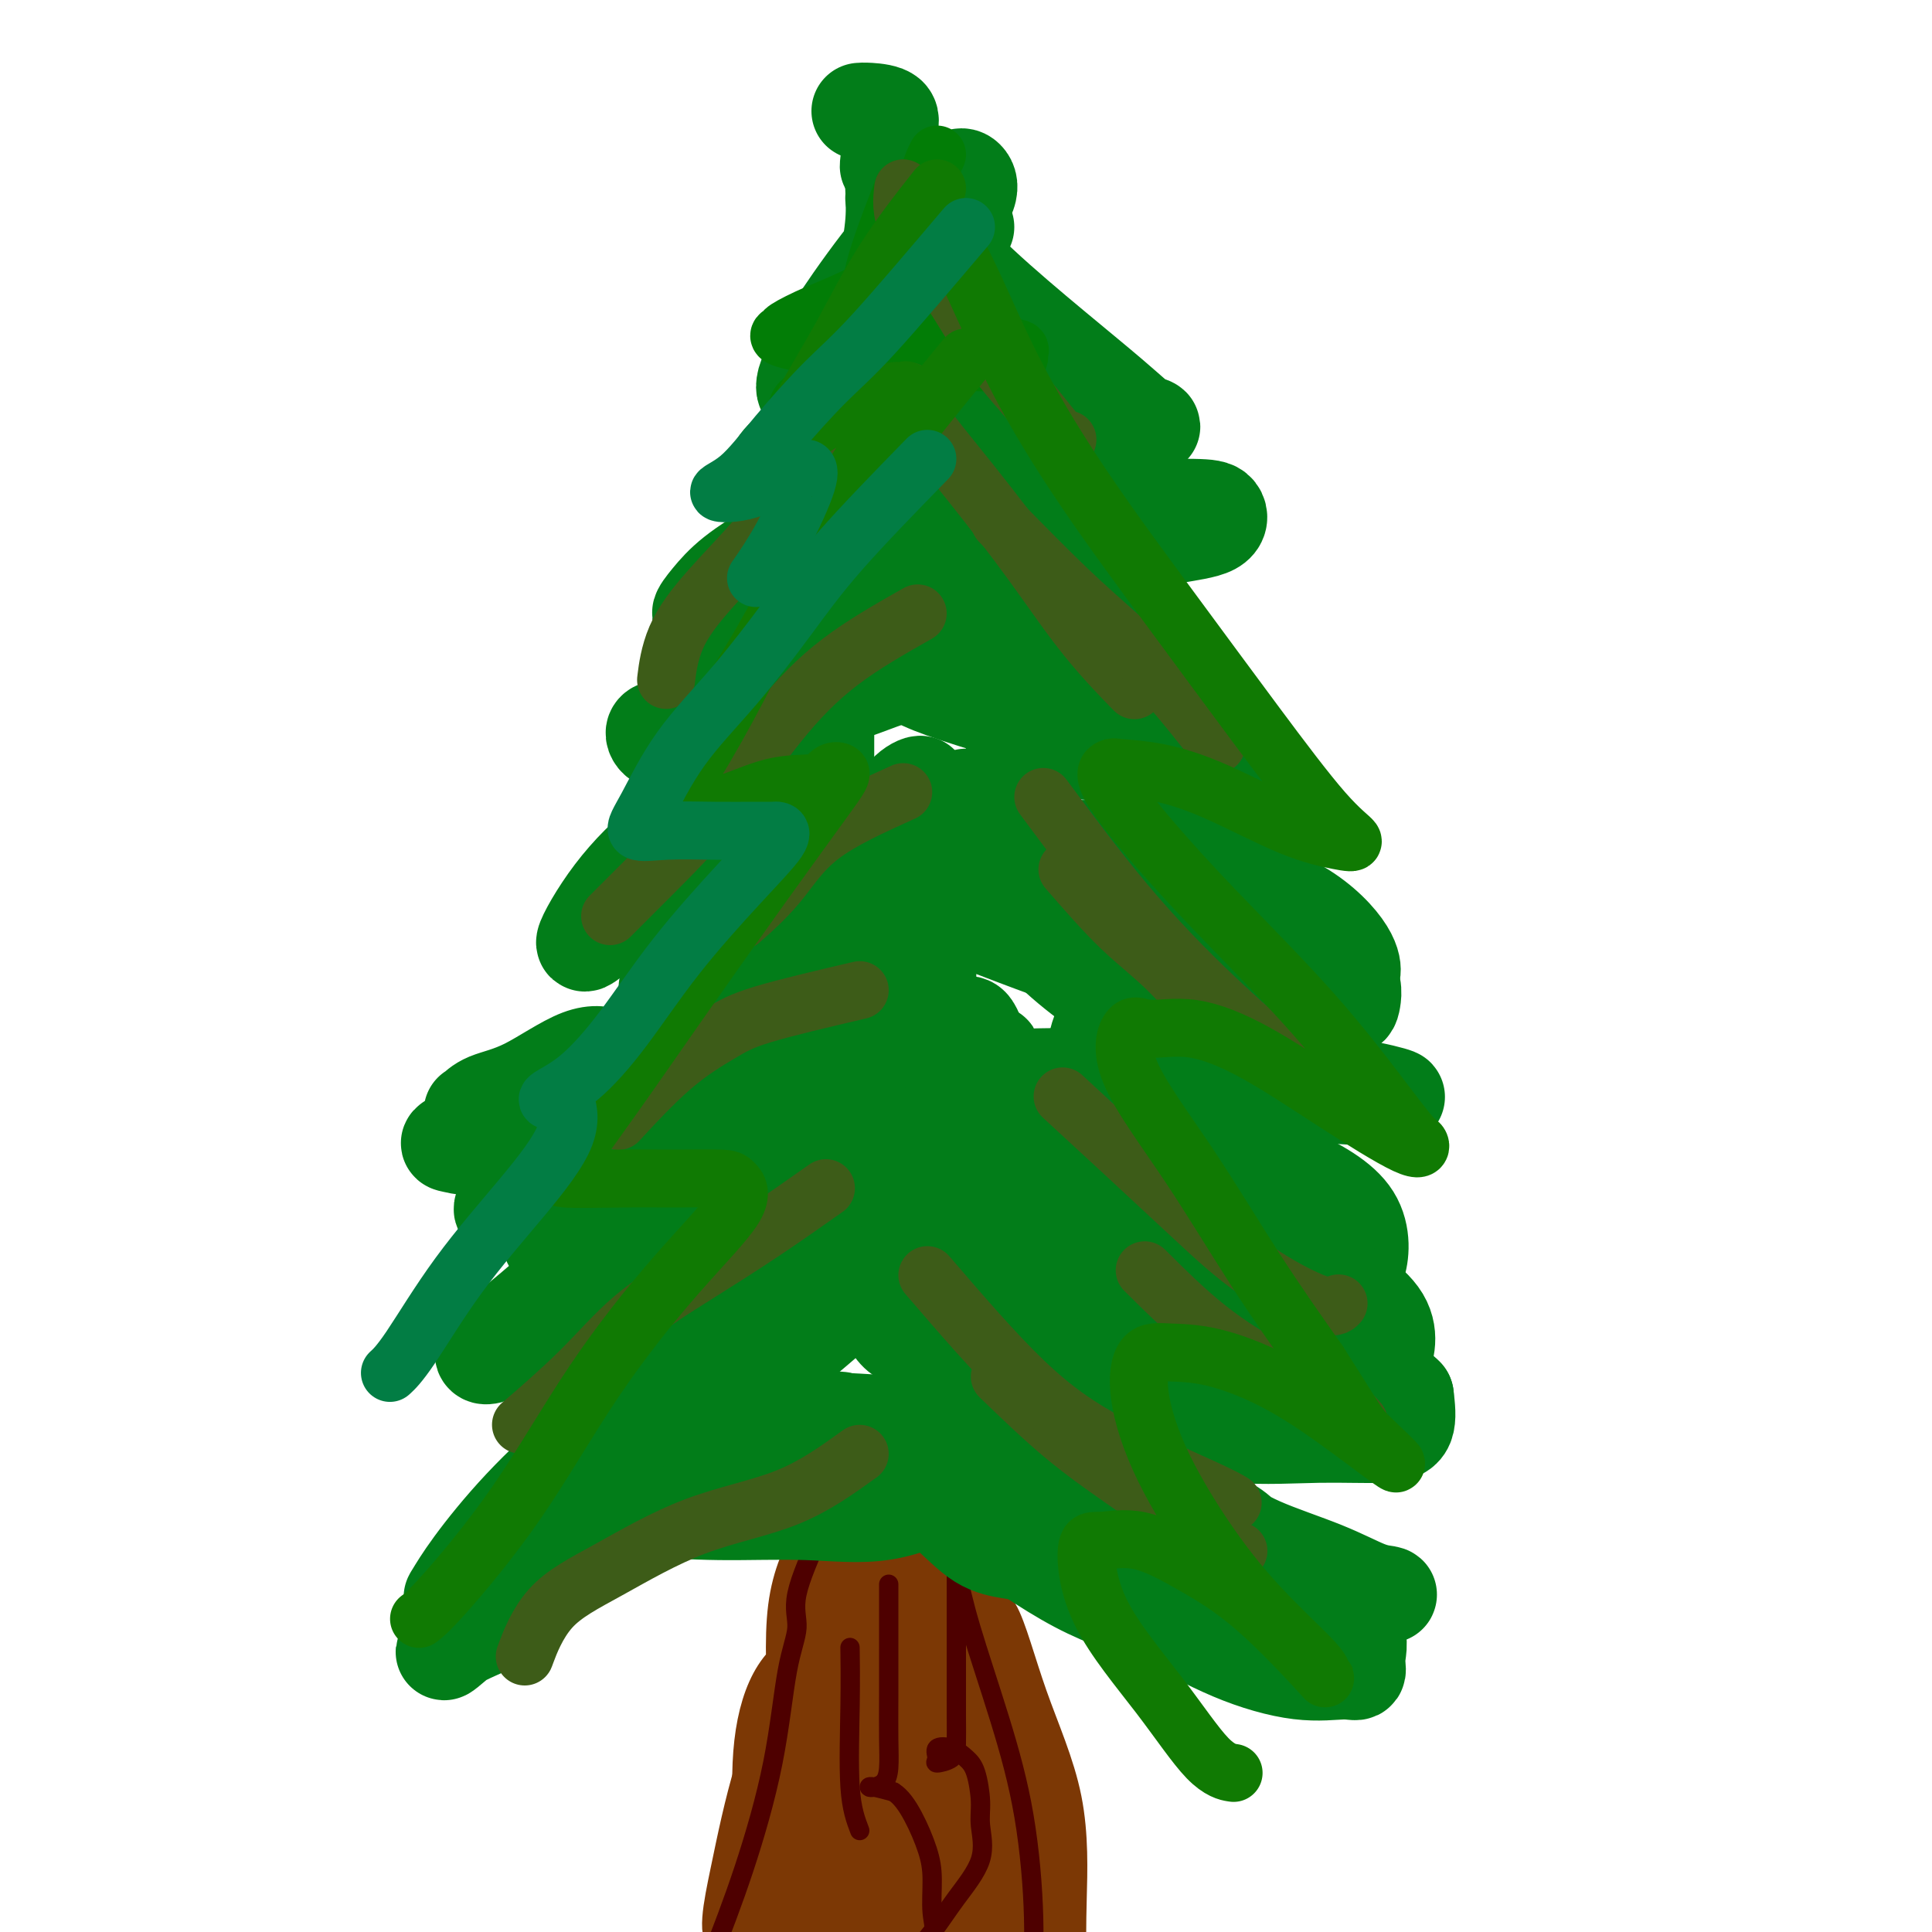 <svg viewBox='0 0 400 400' version='1.1' xmlns='http://www.w3.org/2000/svg' xmlns:xlink='http://www.w3.org/1999/xlink'><g fill='none' stroke='#7C3805' stroke-width='12' stroke-linecap='round' stroke-linejoin='round'><path d='M185,312c-0.866,9.446 -1.732,18.892 -2,28c-0.268,9.108 0.061,17.879 0,26c-0.061,8.121 -0.513,15.592 -2,21c-1.487,5.408 -4.010,8.753 -6,11c-1.990,2.247 -3.447,3.397 -5,0c-1.553,-3.397 -3.203,-11.341 -4,-19c-0.797,-7.659 -0.743,-15.034 -1,-23c-0.257,-7.966 -0.825,-16.525 0,-23c0.825,-6.475 3.043,-10.868 5,-14c1.957,-3.132 3.651,-5.005 5,-6c1.349,-0.995 2.352,-1.114 3,0c0.648,1.114 0.942,3.460 1,9c0.058,5.540 -0.120,14.273 0,22c0.120,7.727 0.537,14.450 -1,21c-1.537,6.550 -5.027,12.929 -8,17c-2.973,4.071 -5.428,5.833 -7,7c-1.572,1.167 -2.260,1.739 -3,0c-0.740,-1.739 -1.531,-5.790 -2,-11c-0.469,-5.210 -0.618,-11.580 0,-17c0.618,-5.420 2.001,-9.890 4,-13c1.999,-3.110 4.613,-4.860 7,-6c2.387,-1.140 4.546,-1.672 7,0c2.454,1.672 5.203,5.547 8,10c2.797,4.453 5.644,9.485 8,15c2.356,5.515 4.223,11.514 5,17c0.777,5.486 0.466,10.460 1,14c0.534,3.540 1.913,5.645 2,4c0.087,-1.645 -1.118,-7.042 -2,-13c-0.882,-5.958 -1.441,-12.479 -2,-19'/><path d='M196,370c-1.105,-8.112 -1.868,-12.391 -3,-17c-1.132,-4.609 -2.633,-9.548 -3,-13c-0.367,-3.452 0.400,-5.417 0,-5c-0.400,0.417 -1.968,3.217 0,9c1.968,5.783 7.473,14.549 10,21c2.527,6.451 2.075,10.588 3,14c0.925,3.412 3.226,6.101 4,8c0.774,1.899 0.021,3.010 0,1c-0.021,-2.010 0.688,-7.141 0,-13c-0.688,-5.859 -2.775,-12.447 -4,-19c-1.225,-6.553 -1.588,-13.072 -2,-18c-0.412,-4.928 -0.873,-8.265 -1,-10c-0.127,-1.735 0.081,-1.869 0,-2c-0.081,-0.131 -0.449,-0.258 0,5c0.449,5.258 1.717,15.902 3,25c1.283,9.098 2.581,16.650 3,24c0.419,7.350 -0.042,14.497 0,18c0.042,3.503 0.586,3.362 0,4c-0.586,0.638 -2.301,2.056 -4,-1c-1.699,-3.056 -3.383,-10.587 -5,-18c-1.617,-7.413 -3.168,-14.709 -4,-21c-0.832,-6.291 -0.945,-11.578 -1,-15c-0.055,-3.422 -0.051,-4.978 0,-5c0.051,-0.022 0.151,1.492 1,5c0.849,3.508 2.449,9.012 3,14c0.551,4.988 0.055,9.461 0,13c-0.055,3.539 0.331,6.145 0,8c-0.331,1.855 -1.380,2.959 -3,1c-1.620,-1.959 -3.810,-6.979 -6,-12'/><path d='M187,371c-1.652,-5.163 -2.782,-12.071 -4,-19c-1.218,-6.929 -2.522,-13.881 -3,-19c-0.478,-5.119 -0.128,-8.406 0,-9c0.128,-0.594 0.035,1.506 0,7c-0.035,5.494 -0.012,14.383 0,22c0.012,7.617 0.014,13.963 0,20c-0.014,6.037 -0.042,11.766 0,15c0.042,3.234 0.155,3.974 0,5c-0.155,1.026 -0.577,2.339 -1,-1c-0.423,-3.339 -0.845,-11.328 -1,-18c-0.155,-6.672 -0.041,-12.026 0,-17c0.041,-4.974 0.011,-9.569 0,-13c-0.011,-3.431 -0.003,-5.698 0,-7c0.003,-1.302 0.000,-1.641 0,-2c-0.000,-0.359 0.002,-0.740 0,2c-0.002,2.740 -0.008,8.601 0,14c0.008,5.399 0.030,10.337 0,15c-0.030,4.663 -0.113,9.052 0,12c0.113,2.948 0.423,4.454 0,6c-0.423,1.546 -1.580,3.131 -2,1c-0.420,-2.131 -0.105,-7.978 0,-14c0.105,-6.022 -0.001,-12.218 0,-18c0.001,-5.782 0.107,-11.149 0,-15c-0.107,-3.851 -0.428,-6.185 0,-7c0.428,-0.815 1.603,-0.112 2,0c0.397,0.112 0.015,-0.368 0,3c-0.015,3.368 0.336,10.583 1,18c0.664,7.417 1.640,15.035 2,22c0.360,6.965 0.103,13.276 0,17c-0.103,3.724 -0.051,4.862 0,6'/><path d='M181,397c0.758,10.437 0.154,3.529 0,-3c-0.154,-6.529 0.141,-12.679 0,-19c-0.141,-6.321 -0.718,-12.814 0,-19c0.718,-6.186 2.730,-12.067 4,-17c1.270,-4.933 1.798,-8.919 3,-11c1.202,-2.081 3.078,-2.259 4,-3c0.922,-0.741 0.891,-2.046 1,0c0.109,2.046 0.359,7.442 1,14c0.641,6.558 1.674,14.277 2,22c0.326,7.723 -0.056,15.452 0,22c0.056,6.548 0.551,11.917 0,15c-0.551,3.083 -2.148,3.880 -3,5c-0.852,1.120 -0.960,2.564 -1,0c-0.040,-2.564 -0.014,-9.136 0,-16c0.014,-6.864 0.015,-14.020 0,-20c-0.015,-5.980 -0.047,-10.785 0,-15c0.047,-4.215 0.173,-7.841 1,-9c0.827,-1.159 2.355,0.147 3,0c0.645,-0.147 0.408,-1.748 1,1c0.592,2.748 2.015,9.844 3,17c0.985,7.156 1.532,14.370 2,21c0.468,6.630 0.855,12.674 1,16c0.145,3.326 0.046,3.932 0,5c-0.046,1.068 -0.041,2.596 -1,-1c-0.959,-3.596 -2.884,-12.317 -4,-20c-1.116,-7.683 -1.423,-14.330 -2,-21c-0.577,-6.670 -1.423,-13.365 -2,-19c-0.577,-5.635 -0.886,-10.209 -1,-13c-0.114,-2.791 -0.033,-3.797 0,-1c0.033,2.797 0.016,9.399 0,16'/><path d='M193,344c0.905,6.331 3.169,14.658 4,22c0.831,7.342 0.229,13.697 0,19c-0.229,5.303 -0.086,9.553 0,12c0.086,2.447 0.114,3.091 0,1c-0.114,-2.091 -0.370,-6.917 -1,-13c-0.630,-6.083 -1.634,-13.423 -2,-20c-0.366,-6.577 -0.095,-12.389 0,-17c0.095,-4.611 0.014,-8.019 0,-10c-0.014,-1.981 0.038,-2.536 0,-1c-0.038,1.536 -0.165,5.163 0,10c0.165,4.837 0.622,10.884 0,18c-0.622,7.116 -2.321,15.301 -4,22c-1.679,6.699 -3.336,11.913 -5,15c-1.664,3.087 -3.336,4.048 -5,5c-1.664,0.952 -3.321,1.894 -5,-1c-1.679,-2.894 -3.379,-9.625 -4,-17c-0.621,-7.375 -0.165,-15.395 0,-22c0.165,-6.605 0.037,-11.795 0,-16c-0.037,-4.205 0.018,-7.424 0,-9c-0.018,-1.576 -0.110,-1.509 0,-2c0.110,-0.491 0.422,-1.542 1,0c0.578,1.542 1.422,5.676 2,11c0.578,5.324 0.890,11.839 1,19c0.110,7.161 0.019,14.967 0,22c-0.019,7.033 0.033,13.293 0,17c-0.033,3.707 -0.153,4.861 -1,6c-0.847,1.139 -2.423,2.264 -3,0c-0.577,-2.264 -0.155,-7.917 0,-13c0.155,-5.083 0.044,-9.595 0,-15c-0.044,-5.405 -0.022,-11.702 0,-18'/><path d='M171,369c-0.199,-9.825 -0.696,-11.388 0,-13c0.696,-1.612 2.586,-3.273 4,-4c1.414,-0.727 2.352,-0.519 3,0c0.648,0.519 1.005,1.350 2,5c0.995,3.650 2.627,10.118 4,16c1.373,5.882 2.488,11.176 4,16c1.512,4.824 3.422,9.178 5,12c1.578,2.822 2.826,4.112 4,5c1.174,0.888 2.276,1.375 3,0c0.724,-1.375 1.072,-4.613 2,-8c0.928,-3.387 2.438,-6.924 3,-11c0.562,-4.076 0.176,-8.692 0,-13c-0.176,-4.308 -0.142,-8.307 0,-13c0.142,-4.693 0.392,-10.080 0,-15c-0.392,-4.920 -1.424,-9.372 -2,-12c-0.576,-2.628 -0.694,-3.432 -1,-4c-0.306,-0.568 -0.798,-0.900 -1,0c-0.202,0.900 -0.114,3.030 0,8c0.114,4.970 0.253,12.778 1,20c0.747,7.222 2.102,13.857 3,20c0.898,6.143 1.339,11.795 2,15c0.661,3.205 1.544,3.963 2,5c0.456,1.037 0.487,2.354 0,-1c-0.487,-3.354 -1.492,-11.378 -3,-18c-1.508,-6.622 -3.520,-11.843 -5,-17c-1.480,-5.157 -2.427,-10.252 -3,-15c-0.573,-4.748 -0.772,-9.149 -1,-12c-0.228,-2.851 -0.484,-4.152 0,-2c0.484,2.152 1.710,7.758 4,14c2.290,6.242 5.645,13.121 9,20'/><path d='M210,367c2.967,8.339 3.883,13.188 5,18c1.117,4.812 2.435,9.588 3,12c0.565,2.412 0.378,2.459 0,1c-0.378,-1.459 -0.946,-4.423 -3,-10c-2.054,-5.577 -5.593,-13.766 -8,-21c-2.407,-7.234 -3.681,-13.513 -6,-20c-2.319,-6.487 -5.682,-13.181 -8,-18c-2.318,-4.819 -3.591,-7.764 -4,-9c-0.409,-1.236 0.047,-0.765 0,-1c-0.047,-0.235 -0.598,-1.178 0,1c0.598,2.178 2.345,7.477 5,15c2.655,7.523 6.217,17.271 9,25c2.783,7.729 4.788,13.438 6,19c1.212,5.562 1.632,10.975 1,10c-0.632,-0.975 -2.316,-8.339 -4,-15c-1.684,-6.661 -3.369,-12.621 -5,-18c-1.631,-5.379 -3.206,-10.179 -4,-14c-0.794,-3.821 -0.805,-6.662 -1,-9c-0.195,-2.338 -0.575,-4.172 0,-2c0.575,2.172 2.104,8.351 4,15c1.896,6.649 4.157,13.767 6,21c1.843,7.233 3.267,14.581 4,20c0.733,5.419 0.776,8.908 1,11c0.224,2.092 0.631,2.788 0,2c-0.631,-0.788 -2.299,-3.059 -4,-8c-1.701,-4.941 -3.435,-12.551 -5,-19c-1.565,-6.449 -2.960,-11.736 -4,-16c-1.040,-4.264 -1.726,-7.504 -2,-9c-0.274,-1.496 -0.137,-1.248 0,-1'/><path d='M196,347c-2.206,-7.995 -0.221,-2.484 0,1c0.221,3.484 -1.321,4.941 -2,9c-0.679,4.059 -0.494,10.720 -2,17c-1.506,6.280 -4.701,12.180 -7,17c-2.299,4.820 -3.701,8.561 -5,10c-1.299,1.439 -2.494,0.574 -4,0c-1.506,-0.574 -3.321,-0.859 -4,-4c-0.679,-3.141 -0.220,-9.139 0,-15c0.220,-5.861 0.203,-11.585 0,-16c-0.203,-4.415 -0.590,-7.520 0,-10c0.590,-2.480 2.157,-4.334 3,-5c0.843,-0.666 0.961,-0.145 1,0c0.039,0.145 -0.001,-0.085 0,2c0.001,2.085 0.043,6.485 0,12c-0.043,5.515 -0.171,12.146 -1,18c-0.829,5.854 -2.357,10.932 -4,15c-1.643,4.068 -3.399,7.126 -4,9c-0.601,1.874 -0.045,2.565 0,2c0.045,-0.565 -0.421,-2.386 0,-6c0.421,-3.614 1.727,-9.021 4,-15c2.273,-5.979 5.512,-12.530 8,-18c2.488,-5.470 4.224,-9.858 6,-14c1.776,-4.142 3.591,-8.037 5,-10c1.409,-1.963 2.412,-1.994 3,-2c0.588,-0.006 0.760,0.013 0,2c-0.760,1.987 -2.452,5.941 -5,10c-2.548,4.059 -5.951,8.223 -9,13c-3.049,4.777 -5.745,10.167 -9,15c-3.255,4.833 -7.069,9.109 -10,12c-2.931,2.891 -4.980,4.397 -6,5c-1.020,0.603 -1.010,0.301 -1,0'/><path d='M153,401c-2.841,0.703 -1.443,-6.038 0,-13c1.443,-6.962 2.929,-14.145 5,-21c2.071,-6.855 4.725,-13.381 7,-19c2.275,-5.619 4.172,-10.332 6,-15c1.828,-4.668 3.587,-9.292 5,-11c1.413,-1.708 2.479,-0.500 3,0c0.521,0.500 0.496,0.291 0,2c-0.496,1.709 -1.464,5.337 -3,11c-1.536,5.663 -3.641,13.363 -6,22c-2.359,8.637 -4.974,18.212 -7,27c-2.026,8.788 -3.464,16.791 -5,23c-1.536,6.209 -3.170,10.625 -4,13c-0.830,2.375 -0.857,2.709 -1,1c-0.143,-1.709 -0.403,-5.459 0,-12c0.403,-6.541 1.468,-15.872 3,-25c1.532,-9.128 3.531,-18.054 6,-26c2.469,-7.946 5.408,-14.913 7,-20c1.592,-5.087 1.839,-8.294 3,-10c1.161,-1.706 3.238,-1.911 4,-2c0.762,-0.089 0.209,-0.061 0,2c-0.209,2.061 -0.073,6.157 0,12c0.073,5.843 0.082,13.433 0,22c-0.082,8.567 -0.257,18.111 -1,26c-0.743,7.889 -2.055,14.124 -3,18c-0.945,3.876 -1.524,5.391 -2,6c-0.476,0.609 -0.848,0.310 -1,-5c-0.152,-5.310 -0.085,-15.630 0,-25c0.085,-9.370 0.188,-17.790 1,-26c0.812,-8.210 2.334,-16.210 5,-21c2.666,-4.790 6.476,-6.368 9,-7c2.524,-0.632 3.762,-0.316 5,0'/><path d='M189,328c3.433,0.386 5.015,4.851 7,12c1.985,7.149 4.374,16.983 6,26c1.626,9.017 2.489,17.218 3,25c0.511,7.782 0.669,15.146 1,20c0.331,4.854 0.836,7.198 0,9c-0.836,1.802 -3.014,3.063 -5,0c-1.986,-3.063 -3.781,-10.449 -5,-19c-1.219,-8.551 -1.860,-18.265 -2,-27c-0.140,-8.735 0.223,-16.489 0,-23c-0.223,-6.511 -1.033,-11.778 0,-14c1.033,-2.222 3.909,-1.397 6,-2c2.091,-0.603 3.397,-2.633 5,0c1.603,2.633 3.504,9.931 6,17c2.496,7.069 5.589,13.910 7,21c1.411,7.090 1.142,14.428 1,20c-0.142,5.572 -0.155,9.378 0,12c0.155,2.622 0.479,4.060 -1,4c-1.479,-0.060 -4.761,-1.620 -7,-6c-2.239,-4.380 -3.434,-11.581 -5,-19c-1.566,-7.419 -3.505,-15.056 -5,-22c-1.495,-6.944 -2.548,-13.196 -3,-18c-0.452,-4.804 -0.303,-8.162 0,-10c0.303,-1.838 0.759,-2.157 2,1c1.241,3.157 3.267,9.792 5,17c1.733,7.208 3.174,14.991 4,22c0.826,7.009 1.036,13.246 1,18c-0.036,4.754 -0.319,8.027 0,10c0.319,1.973 1.240,2.647 0,1c-1.240,-1.647 -4.640,-5.613 -7,-12c-2.360,-6.387 -3.680,-15.193 -5,-24'/><path d='M198,367c-1.104,-7.385 -1.365,-13.849 -2,-19c-0.635,-5.151 -1.643,-8.990 -2,-11c-0.357,-2.010 -0.063,-2.192 0,-2c0.063,0.192 -0.105,0.758 0,3c0.105,2.242 0.484,6.159 2,13c1.516,6.841 4.169,16.607 6,24c1.831,7.393 2.839,12.414 4,19c1.161,6.586 2.475,14.739 3,18c0.525,3.261 0.263,1.631 0,0'/></g>
<g fill='none' stroke='#4E0000' stroke-width='4' stroke-linecap='round' stroke-linejoin='round'><path d='M170,317c-2.159,4.860 -4.319,9.719 -5,13c-0.681,3.281 0.116,4.983 0,7c-0.116,2.017 -1.146,4.347 -2,9c-0.854,4.653 -1.532,11.628 -3,19c-1.468,7.372 -3.724,15.142 -6,22c-2.276,6.858 -4.571,12.805 -7,19c-2.429,6.195 -4.991,12.640 -7,18c-2.009,5.360 -3.464,9.635 -4,12c-0.536,2.365 -0.153,2.818 0,3c0.153,0.182 0.077,0.091 0,0'/><path d='M198,325c0.723,3.384 1.447,6.769 3,12c1.553,5.231 3.937,12.309 6,19c2.063,6.691 3.806,12.994 5,20c1.194,7.006 1.839,14.714 2,21c0.161,6.286 -0.163,11.149 0,15c0.163,3.851 0.813,6.691 0,8c-0.813,1.309 -3.089,1.088 -4,1c-0.911,-0.088 -0.455,-0.044 0,0'/><path d='M184,328c0.000,0.521 0.001,1.042 0,3c-0.001,1.958 -0.002,5.354 0,9c0.002,3.646 0.008,7.541 0,11c-0.008,3.459 -0.031,6.482 0,9c0.031,2.518 0.114,4.530 0,6c-0.114,1.470 -0.426,2.397 -1,3c-0.574,0.603 -1.412,0.883 -2,1c-0.588,0.117 -0.928,0.070 -1,0c-0.072,-0.070 0.122,-0.163 1,0c0.878,0.163 2.439,0.581 4,1'/><path d='M185,371c1.515,0.934 2.802,2.769 4,5c1.198,2.231 2.307,4.856 3,7c0.693,2.144 0.971,3.805 1,6c0.029,2.195 -0.190,4.924 0,7c0.190,2.076 0.790,3.498 0,5c-0.790,1.502 -2.968,3.082 -4,4c-1.032,0.918 -0.916,1.174 -1,2c-0.084,0.826 -0.369,2.222 -1,3c-0.631,0.778 -1.609,0.936 -2,1c-0.391,0.064 -0.196,0.032 0,0'/><path d='M198,322c-0.000,5.551 -0.001,11.101 0,15c0.001,3.899 0.003,6.145 0,9c-0.003,2.855 -0.010,6.318 0,9c0.010,2.682 0.039,4.582 0,6c-0.039,1.418 -0.145,2.354 -1,3c-0.855,0.646 -2.458,1.002 -3,1c-0.542,-0.002 -0.023,-0.362 0,-1c0.023,-0.638 -0.449,-1.553 0,-2c0.449,-0.447 1.818,-0.425 3,0c1.182,0.425 2.177,1.254 3,2c0.823,0.746 1.474,1.408 2,3c0.526,1.592 0.929,4.115 1,6c0.071,1.885 -0.188,3.131 0,5c0.188,1.869 0.824,4.359 0,7c-0.824,2.641 -3.107,5.433 -5,8c-1.893,2.567 -3.397,4.909 -5,7c-1.603,2.091 -3.306,3.932 -5,6c-1.694,2.068 -3.379,4.365 -4,6c-0.621,1.635 -0.177,2.610 0,3c0.177,0.390 0.089,0.195 0,0'/><path d='M178,379c-0.845,-2.208 -1.690,-4.417 -2,-9c-0.310,-4.583 -0.083,-11.542 0,-17c0.083,-5.458 0.024,-9.417 0,-11c-0.024,-1.583 -0.012,-0.792 0,0'/></g>
<g fill='none' stroke='#027D19' stroke-width='20' stroke-linecap='round' stroke-linejoin='round'><path d='M188,295c-7.107,-0.439 -14.213,-0.878 -19,-1c-4.787,-0.122 -7.253,0.073 -11,0c-3.747,-0.073 -8.773,-0.413 -13,0c-4.227,0.413 -7.656,1.581 -11,3c-3.344,1.419 -6.605,3.091 -9,4c-2.395,0.909 -3.924,1.057 -5,2c-1.076,0.943 -1.698,2.682 -2,4c-0.302,1.318 -0.282,2.213 2,3c2.282,0.787 6.828,1.464 12,2c5.172,0.536 10.972,0.931 17,1c6.028,0.069 12.284,-0.188 18,0c5.716,0.188 10.892,0.821 16,0c5.108,-0.821 10.148,-3.095 14,-5c3.852,-1.905 6.516,-3.441 8,-5c1.484,-1.559 1.787,-3.143 2,-4c0.213,-0.857 0.335,-0.988 0,-1c-0.335,-0.012 -1.126,0.095 -4,0c-2.874,-0.095 -7.831,-0.392 -13,0c-5.169,0.392 -10.549,1.475 -16,3c-5.451,1.525 -10.972,3.494 -17,5c-6.028,1.506 -12.562,2.551 -18,4c-5.438,1.449 -9.778,3.304 -14,5c-4.222,1.696 -8.325,3.233 -11,4c-2.675,0.767 -3.923,0.762 -4,1c-0.077,0.238 1.018,0.718 3,0c1.982,-0.718 4.852,-2.634 7,-4c2.148,-1.366 3.574,-2.183 5,-3'/><path d='M125,313c2.643,-1.420 1.751,-1.469 2,-1c0.249,0.469 1.639,1.457 0,3c-1.639,1.543 -6.306,3.641 -10,7c-3.694,3.359 -6.415,7.977 -10,11c-3.585,3.023 -8.033,4.450 -11,6c-2.967,1.550 -4.454,3.224 -4,3c0.454,-0.224 2.847,-2.345 6,-5c3.153,-2.655 7.066,-5.842 12,-9c4.934,-3.158 10.890,-6.285 16,-9c5.110,-2.715 9.375,-5.017 14,-7c4.625,-1.983 9.609,-3.645 14,-5c4.391,-1.355 8.188,-2.402 11,-3c2.812,-0.598 4.637,-0.746 7,-1c2.363,-0.254 5.262,-0.615 8,0c2.738,0.615 5.316,2.205 8,4c2.684,1.795 5.476,3.794 8,6c2.524,2.206 4.782,4.618 7,6c2.218,1.382 4.396,1.732 6,2c1.604,0.268 2.632,0.453 3,0c0.368,-0.453 0.075,-1.543 0,-4c-0.075,-2.457 0.069,-6.282 0,-9c-0.069,-2.718 -0.352,-4.328 -2,-6c-1.648,-1.672 -4.663,-3.404 -7,-4c-2.337,-0.596 -3.997,-0.054 -5,0c-1.003,0.054 -1.349,-0.381 -2,0c-0.651,0.381 -1.608,1.576 -2,3c-0.392,1.424 -0.221,3.076 2,5c2.221,1.924 6.492,4.121 11,6c4.508,1.879 9.254,3.439 14,5'/><path d='M221,317c6.728,2.319 11.048,2.618 15,3c3.952,0.382 7.536,0.848 10,1c2.464,0.152 3.808,-0.009 5,0c1.192,0.009 2.231,0.188 1,0c-1.231,-0.188 -4.734,-0.742 -9,-1c-4.266,-0.258 -9.296,-0.219 -14,-1c-4.704,-0.781 -9.081,-2.384 -13,-3c-3.919,-0.616 -7.381,-0.247 -9,0c-1.619,0.247 -1.395,0.372 -2,0c-0.605,-0.372 -2.038,-1.241 1,1c3.038,2.241 10.546,7.591 17,11c6.454,3.409 11.853,4.877 17,7c5.147,2.123 10.044,4.902 15,7c4.956,2.098 9.973,3.515 14,4c4.027,0.485 7.063,0.037 9,0c1.937,-0.037 2.774,0.336 3,0c0.226,-0.336 -0.158,-1.382 0,-3c0.158,-1.618 0.857,-3.810 -1,-6c-1.857,-2.190 -6.272,-4.380 -10,-7c-3.728,-2.620 -6.769,-5.672 -9,-8c-2.231,-2.328 -3.651,-3.934 -5,-5c-1.349,-1.066 -2.628,-1.592 -2,-1c0.628,0.592 3.163,2.304 7,4c3.837,1.696 8.976,3.377 13,5c4.024,1.623 6.934,3.188 9,4c2.066,0.812 3.287,0.873 4,1c0.713,0.127 0.918,0.322 -1,0c-1.918,-0.322 -5.959,-1.161 -10,-2'/><path d='M276,328c-4.009,-0.709 -8.530,-1.481 -13,-2c-4.470,-0.519 -8.889,-0.784 -14,-2c-5.111,-1.216 -10.914,-3.382 -16,-5c-5.086,-1.618 -9.456,-2.687 -14,-4c-4.544,-1.313 -9.263,-2.870 -13,-4c-3.737,-1.130 -6.494,-1.832 -10,-3c-3.506,-1.168 -7.763,-2.803 -11,-4c-3.237,-1.197 -5.453,-1.957 -7,-3c-1.547,-1.043 -2.423,-2.371 -3,-3c-0.577,-0.629 -0.855,-0.561 -1,-1c-0.145,-0.439 -0.158,-1.386 0,-2c0.158,-0.614 0.488,-0.896 0,-1c-0.488,-0.104 -1.796,-0.029 -4,0c-2.204,0.029 -5.306,0.011 -9,0c-3.694,-0.011 -7.979,-0.015 -12,0c-4.021,0.015 -7.779,0.050 -11,0c-3.221,-0.050 -5.906,-0.186 -8,0c-2.094,0.186 -3.596,0.695 -3,0c0.596,-0.695 3.290,-2.592 7,-5c3.710,-2.408 8.437,-5.325 13,-9c4.563,-3.675 8.963,-8.108 13,-12c4.037,-3.892 7.711,-7.243 11,-11c3.289,-3.757 6.194,-7.921 9,-11c2.806,-3.079 5.514,-5.074 7,-7c1.486,-1.926 1.752,-3.784 2,-5c0.248,-1.216 0.479,-1.790 0,-2c-0.479,-0.210 -1.667,-0.057 -4,0c-2.333,0.057 -5.809,0.016 -9,0c-3.191,-0.016 -6.095,-0.008 -9,0'/><path d='M167,232c-4.647,-0.309 -5.263,-0.081 -7,0c-1.737,0.081 -4.595,0.016 -6,0c-1.405,-0.016 -1.357,0.017 -2,0c-0.643,-0.017 -1.976,-0.085 -2,0c-0.024,0.085 1.262,0.321 2,0c0.738,-0.321 0.927,-1.199 1,-2c0.073,-0.801 0.028,-1.524 0,-2c-0.028,-0.476 -0.040,-0.704 0,-1c0.040,-0.296 0.133,-0.658 0,-1c-0.133,-0.342 -0.493,-0.662 0,-1c0.493,-0.338 1.838,-0.695 5,3c3.162,3.695 8.139,11.441 12,18c3.861,6.559 6.605,11.932 9,17c2.395,5.068 4.442,9.833 6,12c1.558,2.167 2.626,1.738 3,2c0.374,0.262 0.055,1.215 0,-2c-0.055,-3.215 0.153,-10.599 0,-17c-0.153,-6.401 -0.666,-11.820 0,-18c0.666,-6.180 2.511,-13.122 4,-18c1.489,-4.878 2.624,-7.693 4,-9c1.376,-1.307 2.995,-1.105 4,-1c1.005,0.105 1.396,0.113 3,5c1.604,4.887 4.420,14.652 6,23c1.580,8.348 1.924,15.278 2,22c0.076,6.722 -0.115,13.235 0,18c0.115,4.765 0.536,7.782 0,10c-0.536,2.218 -2.029,3.636 -4,2c-1.971,-1.636 -4.420,-6.324 -6,-12c-1.580,-5.676 -2.290,-12.338 -3,-19'/><path d='M198,261c-1.354,-8.533 -0.240,-14.367 0,-20c0.240,-5.633 -0.394,-11.066 0,-14c0.394,-2.934 1.818,-3.370 4,-4c2.182,-0.630 5.124,-1.453 8,2c2.876,3.453 5.686,11.181 8,18c2.314,6.819 4.130,12.728 5,19c0.870,6.272 0.793,12.906 1,17c0.207,4.094 0.699,5.649 -1,7c-1.699,1.351 -5.587,2.497 -9,0c-3.413,-2.497 -6.351,-8.636 -9,-15c-2.649,-6.364 -5.011,-12.954 -7,-21c-1.989,-8.046 -3.607,-17.548 -5,-27c-1.393,-9.452 -2.562,-18.855 -3,-27c-0.438,-8.145 -0.146,-15.033 0,-18c0.146,-2.967 0.147,-2.015 0,-2c-0.147,0.015 -0.443,-0.908 0,1c0.443,1.908 1.626,6.647 2,14c0.374,7.353 -0.062,17.321 0,27c0.062,9.679 0.623,19.068 0,27c-0.623,7.932 -2.430,14.408 -4,18c-1.570,3.592 -2.904,4.301 -5,3c-2.096,-1.301 -4.954,-4.610 -7,-11c-2.046,-6.390 -3.280,-15.860 -4,-25c-0.720,-9.140 -0.926,-17.949 -1,-27c-0.074,-9.051 -0.018,-18.342 0,-27c0.018,-8.658 -0.004,-16.682 0,-22c0.004,-5.318 0.032,-7.931 0,-7c-0.032,0.931 -0.124,5.404 0,12c0.124,6.596 0.464,15.313 1,24c0.536,8.687 1.268,17.343 2,26'/><path d='M175,239c-8.482,1.724 -16.964,3.448 -23,5c-6.036,1.552 -9.627,2.933 -13,4c-3.373,1.067 -6.530,1.820 -8,2c-1.470,0.180 -1.255,-0.212 1,-2c2.255,-1.788 6.551,-4.972 11,-8c4.449,-3.028 9.052,-5.900 13,-8c3.948,-2.100 7.240,-3.429 10,-5c2.760,-1.571 4.987,-3.384 6,-4c1.013,-0.616 0.812,-0.035 -2,2c-2.812,2.035 -8.237,5.523 -14,9c-5.763,3.477 -11.866,6.943 -18,10c-6.134,3.057 -12.301,5.705 -16,8c-3.699,2.295 -4.931,4.236 -6,5c-1.069,0.764 -1.976,0.349 -2,0c-0.024,-0.349 0.833,-0.633 4,-3c3.167,-2.367 8.643,-6.818 14,-11c5.357,-4.182 10.596,-8.097 15,-12c4.404,-3.903 7.973,-7.794 11,-10c3.027,-2.206 5.513,-2.726 7,-3c1.487,-0.274 1.976,-0.302 1,0c-0.976,0.302 -3.416,0.934 -8,3c-4.584,2.066 -11.311,5.565 -17,9c-5.689,3.435 -10.339,6.807 -15,10c-4.661,3.193 -9.332,6.206 -13,8c-3.668,1.794 -6.334,2.368 -5,1c1.334,-1.368 6.667,-4.676 12,-8c5.333,-3.324 10.667,-6.662 16,-10'/><path d='M136,231c8.120,-3.839 14.421,-4.436 22,-5c7.579,-0.564 16.436,-1.095 26,0c9.564,1.095 19.837,3.814 30,8c10.163,4.186 20.217,9.838 29,15c8.783,5.162 16.294,9.836 22,12c5.706,2.164 9.607,1.820 12,2c2.393,0.180 3.277,0.884 4,-1c0.723,-1.884 1.286,-6.357 -1,-10c-2.286,-3.643 -7.420,-6.455 -13,-9c-5.580,-2.545 -11.606,-4.824 -18,-7c-6.394,-2.176 -13.155,-4.249 -20,-5c-6.845,-0.751 -13.775,-0.181 -20,0c-6.225,0.181 -11.744,-0.028 -15,0c-3.256,0.028 -4.249,0.292 -5,1c-0.751,0.708 -1.259,1.858 0,5c1.259,3.142 4.286,8.274 9,13c4.714,4.726 11.115,9.044 18,14c6.885,4.956 14.253,10.549 21,15c6.747,4.451 12.872,7.761 18,10c5.128,2.239 9.258,3.408 12,4c2.742,0.592 4.094,0.609 5,0c0.906,-0.609 1.364,-1.842 0,-4c-1.364,-2.158 -4.549,-5.240 -9,-9c-4.451,-3.760 -10.167,-8.196 -16,-12c-5.833,-3.804 -11.784,-6.975 -17,-10c-5.216,-3.025 -9.697,-5.904 -14,-8c-4.303,-2.096 -8.428,-3.411 -7,-2c1.428,1.411 8.408,5.546 16,10c7.592,4.454 15.796,9.227 24,14'/><path d='M249,272c9.905,5.720 14.666,8.019 20,9c5.334,0.981 11.240,0.645 14,1c2.760,0.355 2.375,1.401 3,0c0.625,-1.401 2.261,-5.249 0,-9c-2.261,-3.751 -8.417,-7.405 -14,-10c-5.583,-2.595 -10.591,-4.132 -17,-6c-6.409,-1.868 -14.217,-4.067 -22,-7c-7.783,-2.933 -15.540,-6.599 -23,-10c-7.460,-3.401 -14.624,-6.538 -20,-10c-5.376,-3.462 -8.963,-7.251 -11,-11c-2.037,-3.749 -2.523,-7.460 -3,-12c-0.477,-4.540 -0.944,-9.910 0,-15c0.944,-5.090 3.300,-9.900 5,-14c1.700,-4.100 2.746,-7.489 4,-10c1.254,-2.511 2.718,-4.144 4,-5c1.282,-0.856 2.384,-0.935 1,0c-1.384,0.935 -5.252,2.884 -9,6c-3.748,3.116 -7.376,7.400 -12,12c-4.624,4.600 -10.246,9.515 -15,13c-4.754,3.485 -8.641,5.538 -11,7c-2.359,1.462 -3.189,2.332 -4,3c-0.811,0.668 -1.603,1.134 0,-1c1.603,-2.134 5.600,-6.868 9,-11c3.400,-4.132 6.201,-7.662 10,-11c3.799,-3.338 8.594,-6.484 11,-9c2.406,-2.516 2.424,-4.401 3,-5c0.576,-0.599 1.711,0.087 2,0c0.289,-0.087 -0.268,-0.946 -3,0c-2.732,0.946 -7.638,3.699 -13,7c-5.362,3.301 -11.181,7.151 -17,11'/><path d='M141,185c-7.830,4.068 -11.904,5.237 -15,7c-3.096,1.763 -5.212,4.121 -5,3c0.212,-1.121 2.752,-5.721 6,-10c3.248,-4.279 7.203,-8.235 11,-11c3.797,-2.765 7.437,-4.337 11,-6c3.563,-1.663 7.049,-3.415 9,-4c1.951,-0.585 2.368,-0.002 3,0c0.632,0.002 1.479,-0.577 1,0c-0.479,0.577 -2.283,2.309 -4,4c-1.717,1.691 -3.348,3.340 -4,4c-0.652,0.660 -0.326,0.330 0,0'/><path d='M183,218c0.000,0.000 0.100,0.100 0.1,0.1'/><path d='M169,268c-7.311,2.809 -14.623,5.618 -20,9c-5.377,3.382 -8.821,7.337 -13,11c-4.179,3.663 -9.094,7.034 -14,11c-4.906,3.966 -9.802,8.527 -14,13c-4.198,4.473 -7.697,8.856 -10,12c-2.303,3.144 -3.410,5.048 -4,6c-0.590,0.952 -0.662,0.952 0,1c0.662,0.048 2.058,0.143 4,-1c1.942,-1.143 4.429,-3.524 7,-6c2.571,-2.476 5.224,-5.046 8,-7c2.776,-1.954 5.674,-3.292 7,-4c1.326,-0.708 1.080,-0.785 1,-1c-0.080,-0.215 0.006,-0.568 -1,0c-1.006,0.568 -3.104,2.055 -2,0c1.104,-2.055 5.409,-7.653 11,-14c5.591,-6.347 12.470,-13.441 19,-21c6.530,-7.559 12.713,-15.581 19,-22c6.287,-6.419 12.677,-11.236 18,-16c5.323,-4.764 9.577,-9.475 13,-13c3.423,-3.525 6.014,-5.864 7,-7c0.986,-1.136 0.368,-1.070 0,-1c-0.368,0.070 -0.486,0.145 -3,0c-2.514,-0.145 -7.425,-0.511 -13,0c-5.575,0.511 -11.814,1.900 -18,4c-6.186,2.100 -12.319,4.912 -19,8c-6.681,3.088 -13.909,6.454 -20,9c-6.091,2.546 -11.046,4.273 -16,6'/><path d='M116,245c-10.264,4.584 -8.426,4.543 -9,5c-0.574,0.457 -3.562,1.413 -3,0c0.562,-1.413 4.673,-5.193 8,-9c3.327,-3.807 5.870,-7.641 8,-11c2.130,-3.359 3.847,-6.243 5,-8c1.153,-1.757 1.742,-2.386 1,-3c-0.742,-0.614 -2.815,-1.212 -6,0c-3.185,1.212 -7.483,4.234 -11,6c-3.517,1.766 -6.254,2.277 -8,3c-1.746,0.723 -2.503,1.659 -3,2c-0.497,0.341 -0.735,0.089 2,0c2.735,-0.089 8.443,-0.014 14,0c5.557,0.014 10.962,-0.032 18,0c7.038,0.032 15.709,0.143 24,2c8.291,1.857 16.202,5.462 24,8c7.798,2.538 15.482,4.010 23,6c7.518,1.990 14.870,4.497 22,6c7.130,1.503 14.040,2.002 20,3c5.960,0.998 10.972,2.495 14,3c3.028,0.505 4.073,0.019 5,0c0.927,-0.019 1.737,0.430 1,0c-0.737,-0.430 -3.019,-1.738 -7,-4c-3.981,-2.262 -9.661,-5.476 -16,-8c-6.339,-2.524 -13.338,-4.357 -19,-6c-5.662,-1.643 -9.986,-3.096 -14,-4c-4.014,-0.904 -7.718,-1.258 -8,0c-0.282,1.258 2.859,4.129 6,7'/><path d='M207,243c3.942,3.011 10.796,7.038 17,9c6.204,1.962 11.757,1.859 17,2c5.243,0.141 10.174,0.527 14,1c3.826,0.473 6.545,1.035 8,0c1.455,-1.035 1.645,-3.665 2,-6c0.355,-2.335 0.874,-4.375 0,-6c-0.874,-1.625 -3.141,-2.836 -6,-4c-2.859,-1.164 -6.311,-2.280 -10,-3c-3.689,-0.720 -7.616,-1.043 -11,-2c-3.384,-0.957 -6.227,-2.550 -8,-4c-1.773,-1.450 -2.478,-2.759 -3,-5c-0.522,-2.241 -0.861,-5.414 0,-9c0.861,-3.586 2.922,-7.585 5,-11c2.078,-3.415 4.173,-6.246 6,-9c1.827,-2.754 3.387,-5.432 4,-7c0.613,-1.568 0.278,-2.028 0,-3c-0.278,-0.972 -0.499,-2.457 -4,-3c-3.501,-0.543 -10.281,-0.145 -17,0c-6.719,0.145 -13.377,0.035 -19,0c-5.623,-0.035 -10.211,0.004 -14,0c-3.789,-0.004 -6.779,-0.053 -8,0c-1.221,0.053 -0.674,0.207 -1,0c-0.326,-0.207 -1.525,-0.776 1,0c2.525,0.776 8.774,2.899 17,6c8.226,3.101 18.428,7.182 27,10c8.572,2.818 15.515,4.373 23,6c7.485,1.627 15.514,3.325 21,4c5.486,0.675 8.429,0.325 10,0c1.571,-0.325 1.769,-0.626 2,-2c0.231,-1.374 0.495,-3.821 -2,-6c-2.495,-2.179 -7.747,-4.089 -13,-6'/><path d='M265,195c-5.167,-1.940 -11.586,-3.792 -18,-6c-6.414,-2.208 -12.823,-4.774 -19,-6c-6.177,-1.226 -12.122,-1.114 -16,-1c-3.878,0.114 -5.691,0.230 -6,0c-0.309,-0.230 0.884,-0.806 5,0c4.116,0.806 11.154,2.994 17,4c5.846,1.006 10.501,0.831 15,1c4.499,0.169 8.844,0.681 12,0c3.156,-0.681 5.124,-2.555 6,-5c0.876,-2.445 0.659,-5.462 0,-8c-0.659,-2.538 -1.761,-4.598 -5,-7c-3.239,-2.402 -8.614,-5.145 -15,-8c-6.386,-2.855 -13.784,-5.821 -20,-8c-6.216,-2.179 -11.249,-3.572 -16,-5c-4.751,-1.428 -9.220,-2.890 -12,-4c-2.780,-1.110 -3.870,-1.867 -5,-2c-1.130,-0.133 -2.299,0.357 -3,0c-0.701,-0.357 -0.935,-1.560 -2,-2c-1.065,-0.440 -2.960,-0.117 -5,0c-2.040,0.117 -4.226,0.029 -7,0c-2.774,-0.029 -6.137,0.002 -8,0c-1.863,-0.002 -2.228,-0.037 -3,0c-0.772,0.037 -1.952,0.147 -2,0c-0.048,-0.147 1.037,-0.551 5,-1c3.963,-0.449 10.805,-0.944 17,-2c6.195,-1.056 11.743,-2.675 16,-4c4.257,-1.325 7.223,-2.357 9,-3c1.777,-0.643 2.365,-0.898 1,-1c-1.365,-0.102 -4.682,-0.051 -8,0'/><path d='M198,127c-4.613,1.206 -12.646,4.722 -20,8c-7.354,3.278 -14.030,6.317 -20,9c-5.970,2.683 -11.235,5.009 -15,6c-3.765,0.991 -6.029,0.649 -7,1c-0.971,0.351 -0.648,1.397 0,2c0.648,0.603 1.622,0.764 5,0c3.378,-0.764 9.160,-2.453 15,-4c5.840,-1.547 11.740,-2.951 18,-5c6.260,-2.049 12.882,-4.742 19,-7c6.118,-2.258 11.734,-4.079 17,-5c5.266,-0.921 10.183,-0.940 14,-1c3.817,-0.060 6.534,-0.162 8,0c1.466,0.162 1.682,0.586 2,1c0.318,0.414 0.739,0.817 0,1c-0.739,0.183 -2.638,0.144 -6,0c-3.362,-0.144 -8.188,-0.395 -12,-1c-3.812,-0.605 -6.609,-1.563 -11,-3c-4.391,-1.437 -10.375,-3.352 -15,-5c-4.625,-1.648 -7.889,-3.028 -10,-4c-2.111,-0.972 -3.068,-1.537 -4,-2c-0.932,-0.463 -1.839,-0.824 0,-1c1.839,-0.176 6.423,-0.167 12,0c5.577,0.167 12.148,0.493 19,0c6.852,-0.493 13.986,-1.807 20,-3c6.014,-1.193 10.910,-2.267 15,-3c4.090,-0.733 7.375,-1.125 9,-2c1.625,-0.875 1.590,-2.235 1,-3c-0.590,-0.765 -1.736,-0.937 -5,-1c-3.264,-0.063 -8.647,-0.018 -15,0c-6.353,0.018 -13.677,0.009 -21,0'/><path d='M211,105c-9.884,-0.155 -14.093,-0.042 -19,0c-4.907,0.042 -10.511,0.013 -14,0c-3.489,-0.013 -4.863,-0.010 -4,0c0.863,0.010 3.962,0.027 9,0c5.038,-0.027 12.015,-0.096 18,0c5.985,0.096 10.979,0.359 15,0c4.021,-0.359 7.068,-1.341 9,-3c1.932,-1.659 2.749,-3.996 2,-6c-0.749,-2.004 -3.063,-3.675 -7,-5c-3.937,-1.325 -9.498,-2.302 -15,-3c-5.502,-0.698 -10.944,-1.115 -16,-2c-5.056,-0.885 -9.727,-2.236 -13,-3c-3.273,-0.764 -5.150,-0.940 -6,-1c-0.850,-0.060 -0.674,-0.003 2,0c2.674,0.003 7.847,-0.049 12,0c4.153,0.049 7.288,0.199 10,-1c2.712,-1.199 5.003,-3.747 6,-6c0.997,-2.253 0.701,-4.210 1,-6c0.299,-1.790 1.195,-3.414 0,-5c-1.195,-1.586 -4.479,-3.134 -7,-4c-2.521,-0.866 -4.279,-1.051 -6,-1c-1.721,0.051 -3.403,0.337 -4,0c-0.597,-0.337 -0.107,-1.298 0,-2c0.107,-0.702 -0.167,-1.147 0,-3c0.167,-1.853 0.777,-5.115 1,-8c0.223,-2.885 0.060,-5.392 0,-7c-0.060,-1.608 -0.017,-2.317 0,-3c0.017,-0.683 0.009,-1.342 0,-2'/><path d='M185,34c-0.071,-3.846 -0.747,-0.960 -1,0c-0.253,0.960 -0.081,-0.006 0,-1c0.081,-0.994 0.070,-2.018 0,-3c-0.070,-0.982 -0.201,-1.923 0,-3c0.201,-1.077 0.734,-2.289 0,-3c-0.734,-0.711 -2.736,-0.922 -4,-1c-1.264,-0.078 -1.790,-0.022 -2,0c-0.210,0.022 -0.105,0.011 0,0'/><path d='M184,57c-5.031,6.149 -10.063,12.298 -13,16c-2.937,3.702 -3.780,4.956 -4,6c-0.220,1.044 0.185,1.879 0,2c-0.185,0.121 -0.958,-0.472 0,-3c0.958,-2.528 3.646,-6.991 7,-12c3.354,-5.009 7.373,-10.563 11,-15c3.627,-4.437 6.862,-7.755 9,-10c2.138,-2.245 3.178,-3.416 4,-4c0.822,-0.584 1.427,-0.581 2,0c0.573,0.581 1.114,1.739 0,4c-1.114,2.261 -3.882,5.625 -7,10c-3.118,4.375 -6.586,9.761 -9,14c-2.414,4.239 -3.774,7.332 -5,10c-1.226,2.668 -2.317,4.911 -3,6c-0.683,1.089 -0.956,1.024 0,1c0.956,-0.024 3.142,-0.006 5,0c1.858,0.006 3.388,0.002 4,0c0.612,-0.002 0.306,-0.001 0,0'/><path d='M200,47c-4.004,5.248 -8.008,10.496 -10,14c-1.992,3.504 -1.973,5.266 -3,7c-1.027,1.734 -3.099,3.442 -6,7c-2.901,3.558 -6.631,8.967 -10,13c-3.369,4.033 -6.379,6.690 -8,8c-1.621,1.310 -1.855,1.272 -2,1c-0.145,-0.272 -0.202,-0.779 1,-2c1.202,-1.221 3.662,-3.157 5,-4c1.338,-0.843 1.555,-0.594 2,-1c0.445,-0.406 1.118,-1.465 1,0c-0.118,1.465 -1.026,5.456 -3,10c-1.974,4.544 -5.014,9.640 -7,13c-1.986,3.360 -2.917,4.982 -4,6c-1.083,1.018 -2.319,1.432 -2,1c0.319,-0.432 2.193,-1.709 4,-3c1.807,-1.291 3.548,-2.594 5,-4c1.452,-1.406 2.615,-2.915 4,-4c1.385,-1.085 2.993,-1.747 2,-1c-0.993,0.747 -4.587,2.904 -8,5c-3.413,2.096 -6.647,4.131 -9,6c-2.353,1.869 -3.827,3.573 -5,5c-1.173,1.427 -2.047,2.576 -2,3c0.047,0.424 1.013,0.121 3,0c1.987,-0.121 4.993,-0.061 8,0'/><path d='M156,127c2.848,-0.225 4.469,-0.789 6,-1c1.531,-0.211 2.974,-0.070 4,0c1.026,0.070 1.636,0.070 1,0c-0.636,-0.070 -2.519,-0.208 -5,0c-2.481,0.208 -5.559,0.762 -8,2c-2.441,1.238 -4.244,3.159 -5,4c-0.756,0.841 -0.464,0.603 -1,1c-0.536,0.397 -1.901,1.430 0,2c1.901,0.570 7.066,0.679 14,1c6.934,0.321 15.636,0.856 22,0c6.364,-0.856 10.390,-3.102 12,-4c1.610,-0.898 0.805,-0.449 0,0'/><path d='M185,41c2.085,2.039 4.171,4.078 7,7c2.829,2.922 6.402,6.725 11,11c4.598,4.275 10.219,9.020 15,13c4.781,3.980 8.720,7.195 12,10c3.280,2.805 5.900,5.200 7,6c1.100,0.800 0.682,0.004 1,0c0.318,-0.004 1.374,0.782 -1,0c-2.374,-0.782 -8.178,-3.132 -13,-5c-4.822,-1.868 -8.660,-3.252 -13,-4c-4.340,-0.748 -9.180,-0.858 -13,-1c-3.820,-0.142 -6.621,-0.317 -8,0c-1.379,0.317 -1.337,1.124 -2,3c-0.663,1.876 -2.031,4.821 0,9c2.031,4.179 7.460,9.591 12,14c4.540,4.409 8.190,7.814 12,10c3.810,2.186 7.779,3.154 11,4c3.221,0.846 5.695,1.572 7,1c1.305,-0.572 1.442,-2.442 2,-5c0.558,-2.558 1.538,-5.804 0,-8c-1.538,-2.196 -5.592,-3.340 -9,-4c-3.408,-0.660 -6.169,-0.834 -9,0c-2.831,0.834 -5.731,2.675 -7,7c-1.269,4.325 -0.907,11.133 -1,17c-0.093,5.867 -0.643,10.793 0,15c0.643,4.207 2.477,7.697 5,10c2.523,2.303 5.734,3.421 9,4c3.266,0.579 6.587,0.619 9,1c2.413,0.381 3.919,1.103 5,0c1.081,-1.103 1.737,-4.029 2,-6c0.263,-1.971 0.131,-2.985 0,-4'/><path d='M236,146c-0.872,-1.732 -4.052,-1.061 -7,-1c-2.948,0.061 -5.663,-0.489 -9,0c-3.337,0.489 -7.294,2.017 -9,6c-1.706,3.983 -1.160,10.422 -1,16c0.160,5.578 -0.065,10.294 2,14c2.065,3.706 6.421,6.401 11,9c4.579,2.599 9.380,5.102 14,6c4.620,0.898 9.059,0.192 13,0c3.941,-0.192 7.386,0.131 9,0c1.614,-0.131 1.399,-0.716 2,-2c0.601,-1.284 2.018,-3.267 2,-4c-0.018,-0.733 -1.471,-0.216 -4,0c-2.529,0.216 -6.135,0.129 -10,0c-3.865,-0.129 -7.989,-0.301 -11,1c-3.011,1.301 -4.907,4.076 -6,7c-1.093,2.924 -1.381,5.999 0,10c1.381,4.001 4.432,8.928 9,13c4.568,4.072 10.653,7.289 15,9c4.347,1.711 6.956,1.918 8,2c1.044,0.082 0.522,0.041 0,0'/><path d='M200,165c2.155,2.000 4.311,3.999 10,7c5.689,3.001 14.912,7.003 22,11c7.088,3.997 12.043,7.988 18,11c5.957,3.012 12.918,5.044 18,6c5.082,0.956 8.285,0.835 10,1c1.715,0.165 1.942,0.618 2,0c0.058,-0.618 -0.052,-2.305 -2,-5c-1.948,-2.695 -5.735,-6.398 -11,-9c-5.265,-2.602 -12.007,-4.104 -18,-6c-5.993,-1.896 -11.237,-4.185 -17,-5c-5.763,-0.815 -12.046,-0.157 -16,0c-3.954,0.157 -5.578,-0.187 -7,0c-1.422,0.187 -2.641,0.905 -2,4c0.641,3.095 3.143,8.566 8,14c4.857,5.434 12.070,10.831 19,15c6.930,4.169 13.575,7.112 20,10c6.425,2.888 12.628,5.723 18,7c5.372,1.277 9.914,0.998 13,1c3.086,0.002 4.717,0.286 4,0c-0.717,-0.286 -3.782,-1.142 -9,-2c-5.218,-0.858 -12.590,-1.718 -20,-2c-7.410,-0.282 -14.857,0.013 -23,0c-8.143,-0.013 -16.982,-0.336 -25,0c-8.018,0.336 -15.215,1.330 -22,2c-6.785,0.670 -13.159,1.015 -18,2c-4.841,0.985 -8.150,2.611 -9,3c-0.850,0.389 0.757,-0.460 3,-2c2.243,-1.540 5.121,-3.770 8,-6'/><path d='M174,222c3.439,-2.233 6.536,-3.816 9,-6c2.464,-2.184 4.296,-4.968 5,-7c0.704,-2.032 0.279,-3.310 0,-4c-0.279,-0.690 -0.413,-0.790 -4,-1c-3.587,-0.210 -10.629,-0.529 -18,1c-7.371,1.529 -15.072,4.906 -23,8c-7.928,3.094 -16.084,5.905 -23,9c-6.916,3.095 -12.592,6.474 -17,9c-4.408,2.526 -7.546,4.201 -9,5c-1.454,0.799 -1.223,0.724 0,1c1.223,0.276 3.439,0.904 9,0c5.561,-0.904 14.469,-3.341 22,-6c7.531,-2.659 13.687,-5.540 20,-8c6.313,-2.460 12.783,-4.499 18,-6c5.217,-1.501 9.183,-2.464 11,-3c1.817,-0.536 1.487,-0.645 1,0c-0.487,0.645 -1.132,2.043 -5,5c-3.868,2.957 -10.960,7.474 -18,13c-7.040,5.526 -14.030,12.061 -20,18c-5.970,5.939 -10.922,11.280 -16,16c-5.078,4.720 -10.284,8.817 -13,11c-2.716,2.183 -2.944,2.451 -3,3c-0.056,0.549 0.058,1.377 3,0c2.942,-1.377 8.712,-4.960 14,-8c5.288,-3.040 10.094,-5.539 14,-8c3.906,-2.461 6.911,-4.886 10,-7c3.089,-2.114 6.261,-3.917 7,-5c0.739,-1.083 -0.955,-1.445 -3,1c-2.045,2.445 -4.441,7.699 -7,13c-2.559,5.301 -5.279,10.651 -8,16'/><path d='M130,282c-2.930,6.770 -1.255,8.694 -1,10c0.255,1.306 -0.911,1.995 2,2c2.911,0.005 9.898,-0.675 17,-4c7.102,-3.325 14.318,-9.296 21,-15c6.682,-5.704 12.829,-11.142 19,-16c6.171,-4.858 12.364,-9.136 17,-13c4.636,-3.864 7.715,-7.316 10,-10c2.285,-2.684 3.778,-4.602 3,-4c-0.778,0.602 -3.825,3.725 -6,7c-2.175,3.275 -3.477,6.703 -5,10c-1.523,3.297 -3.268,6.462 -4,10c-0.732,3.538 -0.451,7.448 0,11c0.451,3.552 1.070,6.745 4,10c2.930,3.255 8.169,6.574 13,8c4.831,1.426 9.254,0.961 14,1c4.746,0.039 9.815,0.581 13,1c3.185,0.419 4.484,0.716 5,0c0.516,-0.716 0.247,-2.443 0,-4c-0.247,-1.557 -0.474,-2.943 -3,-4c-2.526,-1.057 -7.353,-1.784 -12,-2c-4.647,-0.216 -9.116,0.080 -12,0c-2.884,-0.080 -4.184,-0.536 -5,0c-0.816,0.536 -1.148,2.063 -1,4c0.148,1.937 0.776,4.285 4,6c3.224,1.715 9.043,2.796 15,4c5.957,1.204 12.052,2.530 18,3c5.948,0.470 11.749,0.085 17,0c5.251,-0.085 9.952,0.131 13,0c3.048,-0.131 4.442,-0.609 5,-2c0.558,-1.391 0.279,-3.696 0,-6'/><path d='M291,289c-2.062,-2.244 -7.219,-4.855 -13,-7c-5.781,-2.145 -12.188,-3.825 -18,-5c-5.812,-1.175 -11.031,-1.846 -15,-2c-3.969,-0.154 -6.688,0.207 -9,0c-2.312,-0.207 -4.218,-0.983 -2,0c2.218,0.983 8.559,3.726 13,5c4.441,1.274 6.983,1.078 8,1c1.017,-0.078 0.508,-0.039 0,0'/></g>
<g fill='none' stroke='#027D06' stroke-width='12' stroke-linecap='round' stroke-linejoin='round'><path d='M194,32c-0.686,1.357 -1.371,2.713 -2,6c-0.629,3.287 -1.201,8.503 -2,14c-0.799,5.497 -1.826,11.274 -3,16c-1.174,4.726 -2.495,8.399 -4,11c-1.505,2.601 -3.193,4.129 -4,5c-0.807,0.871 -0.733,1.084 -1,0c-0.267,-1.084 -0.875,-3.466 0,-7c0.875,-3.534 3.233,-8.219 6,-12c2.767,-3.781 5.945,-6.658 8,-9c2.055,-2.342 2.989,-4.150 4,-5c1.011,-0.850 2.099,-0.743 1,0c-1.099,0.743 -4.384,2.122 -8,4c-3.616,1.878 -7.564,4.257 -11,6c-3.436,1.743 -6.361,2.851 -9,4c-2.639,1.149 -4.993,2.339 -6,3c-1.007,0.661 -0.667,0.794 -1,1c-0.333,0.206 -1.337,0.486 0,1c1.337,0.514 5.016,1.263 9,2c3.984,0.737 8.273,1.462 12,2c3.727,0.538 6.893,0.887 10,1c3.107,0.113 6.156,-0.012 9,0c2.844,0.012 5.483,0.161 7,0c1.517,-0.161 1.911,-0.632 2,-1c0.089,-0.368 -0.128,-0.632 0,-1c0.128,-0.368 0.601,-0.841 -1,-1c-1.601,-0.159 -5.277,-0.004 -10,0c-4.723,0.004 -10.492,-0.142 -15,1c-4.508,1.142 -7.754,3.571 -11,6'/><path d='M174,79c-3.467,1.668 -6.633,2.839 -8,4c-1.367,1.161 -0.933,2.311 -1,3c-0.067,0.689 -0.634,0.917 0,1c0.634,0.083 2.469,0.022 6,0c3.531,-0.022 8.758,-0.006 12,0c3.242,0.006 4.498,0.002 5,0c0.502,-0.002 0.251,-0.001 0,0'/><path d='M187,39c-2.437,6.254 -4.874,12.507 -6,17c-1.126,4.493 -0.941,7.225 -2,10c-1.059,2.775 -3.362,5.593 -5,9c-1.638,3.407 -2.611,7.402 -3,9c-0.389,1.598 -0.195,0.799 0,0'/><path d='M189,42c-1.833,7.708 -3.667,15.417 -5,21c-1.333,5.583 -2.167,9.042 -3,14c-0.833,4.958 -1.667,11.417 -2,14c-0.333,2.583 -0.167,1.292 0,0'/></g>
<g fill='none' stroke='#3D5C18' stroke-width='12' stroke-linecap='round' stroke-linejoin='round'><path d='M207,285c4.376,4.221 8.753,8.441 13,12c4.247,3.559 8.365,6.456 12,9c3.635,2.544 6.789,4.733 10,7c3.211,2.267 6.480,4.610 9,6c2.520,1.390 4.291,1.826 5,2c0.709,0.174 0.354,0.087 0,0'/><path d='M187,39c-0.274,2.370 -0.548,4.740 1,8c1.548,3.260 4.917,7.409 8,12c3.083,4.591 5.880,9.622 9,14c3.120,4.378 6.563,8.101 9,11c2.438,2.899 3.870,4.973 5,6c1.130,1.027 1.958,1.007 2,1c0.042,-0.007 -0.702,-0.002 -1,0c-0.298,0.002 -0.149,0.001 0,0'/><path d='M188,81c-0.076,0.943 -0.152,1.886 2,5c2.152,3.114 6.532,8.398 11,14c4.468,5.602 9.022,11.522 13,17c3.978,5.478 7.379,10.513 11,15c3.621,4.487 7.463,8.425 9,10c1.537,1.575 0.768,0.788 0,0'/><path d='M221,180c3.777,4.344 7.553,8.689 11,12c3.447,3.311 6.563,5.589 10,9c3.437,3.411 7.195,7.957 12,12c4.805,4.043 10.659,7.584 13,9c2.341,1.416 1.171,0.708 0,0'/><path d='M237,263c4.233,4.203 8.466,8.405 13,12c4.534,3.595 9.370,6.582 14,9c4.630,2.418 9.054,4.266 12,6c2.946,1.734 4.413,3.352 5,4c0.587,0.648 0.293,0.324 0,0'/><path d='M185,92c-7.262,3.477 -14.524,6.954 -19,10c-4.476,3.046 -6.166,5.662 -9,9c-2.834,3.338 -6.811,7.400 -10,11c-3.189,3.600 -5.589,6.738 -7,10c-1.411,3.262 -1.832,6.646 -2,8c-0.168,1.354 -0.084,0.677 0,0'/><path d='M187,164c-6.375,2.881 -12.750,5.762 -17,9c-4.250,3.238 -6.375,6.833 -9,10c-2.625,3.167 -5.750,5.905 -7,7c-1.250,1.095 -0.625,0.548 0,0'/><path d='M190,127c-5.596,3.174 -11.192,6.347 -16,10c-4.808,3.653 -8.827,7.785 -13,13c-4.173,5.215 -8.500,11.511 -13,17c-4.500,5.489 -9.173,10.170 -13,14c-3.827,3.830 -6.808,6.809 -8,8c-1.192,1.191 -0.596,0.596 0,0'/><path d='M178,205c-7.657,1.793 -15.314,3.585 -20,5c-4.686,1.415 -6.400,2.451 -9,4c-2.600,1.549 -6.085,3.609 -10,7c-3.915,3.391 -8.262,8.112 -10,10c-1.738,1.888 -0.869,0.944 0,0'/><path d='M171,246c-4.238,2.990 -8.475,5.979 -13,9c-4.525,3.021 -9.337,6.072 -14,9c-4.663,2.928 -9.178,5.733 -13,9c-3.822,3.267 -6.952,6.995 -11,11c-4.048,4.005 -9.014,8.287 -11,10c-1.986,1.713 -0.993,0.856 0,0'/><path d='M178,301c-4.647,3.352 -9.295,6.703 -15,9c-5.705,2.297 -12.468,3.538 -19,6c-6.532,2.462 -12.833,6.144 -18,9c-5.167,2.856 -9.199,4.884 -12,8c-2.801,3.116 -4.372,7.319 -5,9c-0.628,1.681 -0.314,0.841 0,0'/><path d='M192,264c6.943,8.075 13.885,16.150 20,22c6.115,5.850 11.402,9.475 18,13c6.598,3.525 14.507,6.949 19,9c4.493,2.051 5.569,2.729 6,3c0.431,0.271 0.215,0.136 0,0'/><path d='M220,227c4.206,3.876 8.413,7.753 13,12c4.587,4.247 9.555,8.865 14,13c4.445,4.135 8.367,7.789 13,11c4.633,3.211 9.978,5.980 13,7c3.022,1.020 3.721,0.291 4,0c0.279,-0.291 0.140,-0.146 0,0'/><path d='M216,165c5.571,7.512 11.143,15.024 17,22c5.857,6.976 12.000,13.417 19,20c7.000,6.583 14.857,13.310 18,16c3.143,2.690 1.571,1.345 0,0'/><path d='M207,108c4.903,5.000 9.805,10.000 14,14c4.195,4.000 7.681,7.000 11,10c3.319,3.000 6.470,6.000 10,10c3.530,4.000 7.437,9.000 9,11c1.563,2.000 0.781,1.000 0,0'/></g>
<g fill='none' stroke='#107A03' stroke-width='12' stroke-linecap='round' stroke-linejoin='round'><path d='M194,39c-3.829,4.866 -7.659,9.733 -11,15c-3.341,5.267 -6.194,10.936 -9,16c-2.806,5.064 -5.567,9.524 -8,14c-2.433,4.476 -4.539,8.970 -6,11c-1.461,2.030 -2.277,1.598 -2,1c0.277,-0.598 1.646,-1.360 4,-3c2.354,-1.640 5.693,-4.156 9,-6c3.307,-1.844 6.581,-3.016 9,-4c2.419,-0.984 3.984,-1.780 5,-2c1.016,-0.220 1.482,0.138 2,0c0.518,-0.138 1.086,-0.770 0,1c-1.086,1.770 -3.827,5.941 -7,11c-3.173,5.059 -6.778,11.005 -10,17c-3.222,5.995 -6.060,12.037 -10,19c-3.940,6.963 -8.983,14.847 -11,18c-2.017,3.153 -1.009,1.577 0,0'/><path d='M200,74c-5.507,6.702 -11.014,13.404 -15,19c-3.986,5.596 -6.451,10.087 -10,15c-3.549,4.913 -8.183,10.247 -12,16c-3.817,5.753 -6.817,11.924 -10,18c-3.183,6.076 -6.551,12.058 -9,16c-2.449,3.942 -3.981,5.843 -5,7c-1.019,1.157 -1.525,1.571 0,2c1.525,0.429 5.082,0.874 9,0c3.918,-0.874 8.197,-3.065 12,-4c3.803,-0.935 7.131,-0.612 9,-1c1.869,-0.388 2.278,-1.485 3,-2c0.722,-0.515 1.758,-0.448 2,0c0.242,0.448 -0.311,1.275 -3,5c-2.689,3.725 -7.513,10.346 -13,18c-5.487,7.654 -11.638,16.342 -17,24c-5.362,7.658 -9.936,14.287 -14,20c-4.064,5.713 -7.617,10.512 -9,13c-1.383,2.488 -0.595,2.666 -1,3c-0.405,0.334 -2.002,0.823 0,1c2.002,0.177 7.603,0.043 12,0c4.397,-0.043 7.592,0.007 11,0c3.408,-0.007 7.031,-0.070 9,0c1.969,0.070 2.286,0.272 3,1c0.714,0.728 1.825,1.980 0,5c-1.825,3.020 -6.588,7.808 -12,14c-5.412,6.192 -11.475,13.789 -17,22c-5.525,8.211 -10.512,17.036 -16,25c-5.488,7.964 -11.478,15.067 -15,19c-3.522,3.933 -4.578,4.695 -5,5c-0.422,0.305 -0.211,0.152 0,0'/><path d='M196,48c1.825,3.455 3.650,6.911 6,12c2.350,5.089 5.225,11.813 9,19c3.775,7.187 8.450,14.837 14,23c5.550,8.163 11.976,16.840 18,25c6.024,8.160 11.645,15.803 17,23c5.355,7.197 10.443,13.948 14,18c3.557,4.052 5.582,5.405 6,6c0.418,0.595 -0.771,0.433 -3,0c-2.229,-0.433 -5.499,-1.136 -10,-3c-4.501,-1.864 -10.234,-4.888 -15,-7c-4.766,-2.112 -8.567,-3.313 -12,-4c-3.433,-0.687 -6.500,-0.861 -8,-1c-1.500,-0.139 -1.432,-0.243 -2,0c-0.568,0.243 -1.771,0.834 0,4c1.771,3.166 6.516,8.908 11,14c4.484,5.092 8.708,9.534 14,15c5.292,5.466 11.653,11.955 17,18c5.347,6.045 9.680,11.647 13,16c3.320,4.353 5.626,7.457 7,9c1.374,1.543 1.817,1.526 2,2c0.183,0.474 0.107,1.439 -3,0c-3.107,-1.439 -9.244,-5.280 -15,-9c-5.756,-3.720 -11.131,-7.317 -16,-10c-4.869,-2.683 -9.232,-4.452 -13,-5c-3.768,-0.548 -6.940,0.126 -9,0c-2.060,-0.126 -3.008,-1.053 -4,0c-0.992,1.053 -2.029,4.086 0,9c2.029,4.914 7.123,11.708 12,19c4.877,7.292 9.536,15.084 14,22c4.464,6.916 8.732,12.958 13,19'/><path d='M273,282c7.804,12.219 7.812,12.766 10,15c2.188,2.234 6.554,6.154 6,6c-0.554,-0.154 -6.029,-4.382 -11,-8c-4.971,-3.618 -9.440,-6.625 -14,-9c-4.560,-2.375 -9.212,-4.119 -13,-5c-3.788,-0.881 -6.713,-0.898 -9,-1c-2.287,-0.102 -3.936,-0.289 -5,1c-1.064,1.289 -1.542,4.054 -1,8c0.542,3.946 2.105,9.073 5,15c2.895,5.927 7.122,12.653 11,18c3.878,5.347 7.407,9.314 11,13c3.593,3.686 7.250,7.089 9,9c1.750,1.911 1.595,2.329 2,3c0.405,0.671 1.371,1.596 -1,-1c-2.371,-2.596 -8.079,-8.711 -13,-13c-4.921,-4.289 -9.054,-6.750 -13,-9c-3.946,-2.250 -7.704,-4.289 -11,-5c-3.296,-0.711 -6.130,-0.093 -8,0c-1.870,0.093 -2.777,-0.339 -3,2c-0.223,2.339 0.239,7.450 3,13c2.761,5.550 7.823,11.539 12,17c4.177,5.461 7.471,10.393 10,13c2.529,2.607 4.294,2.888 5,3c0.706,0.112 0.353,0.056 0,0'/></g>
<g fill='none' stroke='#027D44' stroke-width='12' stroke-linecap='round' stroke-linejoin='round'><path d='M200,47c-7.148,8.433 -14.297,16.866 -19,22c-4.703,5.134 -6.962,6.970 -10,10c-3.038,3.030 -6.855,7.256 -10,11c-3.145,3.744 -5.617,7.007 -8,9c-2.383,1.993 -4.678,2.715 -4,3c0.678,0.285 4.329,0.131 7,-1c2.671,-1.131 4.362,-3.240 6,-4c1.638,-0.760 3.223,-0.171 4,0c0.777,0.171 0.747,-0.076 1,0c0.253,0.076 0.789,0.474 0,3c-0.789,2.526 -2.905,7.180 -5,11c-2.095,3.820 -4.170,6.806 -5,8c-0.830,1.194 -0.415,0.597 0,0'/><path d='M192,95c-6.620,6.787 -13.240,13.574 -18,19c-4.760,5.426 -7.661,9.489 -11,14c-3.339,4.511 -7.115,9.468 -11,14c-3.885,4.532 -7.879,8.640 -11,13c-3.121,4.360 -5.367,8.972 -7,12c-1.633,3.028 -2.651,4.472 -2,5c0.651,0.528 2.972,0.141 6,0c3.028,-0.141 6.764,-0.036 10,0c3.236,0.036 5.972,0.004 8,0c2.028,-0.004 3.348,0.021 4,0c0.652,-0.021 0.635,-0.089 1,0c0.365,0.089 1.111,0.334 0,2c-1.111,1.666 -4.078,4.754 -8,9c-3.922,4.246 -8.800,9.649 -13,15c-4.200,5.351 -7.721,10.650 -11,15c-3.279,4.350 -6.316,7.749 -9,10c-2.684,2.251 -5.014,3.352 -6,4c-0.986,0.648 -0.627,0.844 0,1c0.627,0.156 1.523,0.273 2,0c0.477,-0.273 0.536,-0.937 1,0c0.464,0.937 1.332,3.474 0,7c-1.332,3.526 -4.865,8.042 -9,13c-4.135,4.958 -8.871,10.360 -13,16c-4.129,5.640 -7.650,11.518 -10,15c-2.350,3.482 -3.529,4.566 -4,5c-0.471,0.434 -0.236,0.217 0,0'/></g>
</svg>